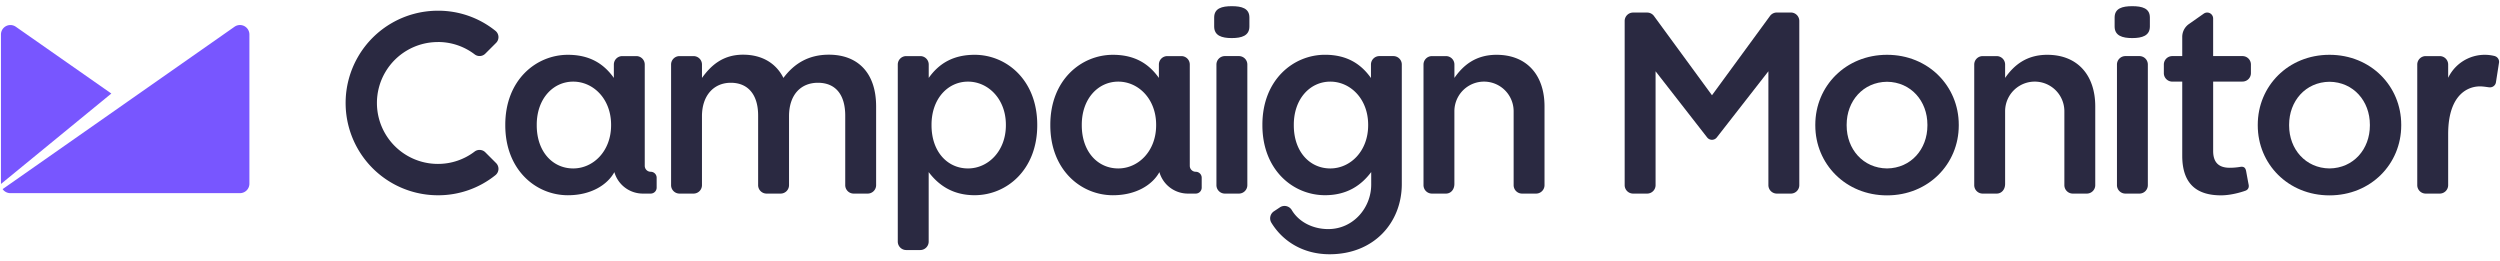 <svg xmlns="http://www.w3.org/2000/svg" id="Logo" viewBox="0 0 2595.7 270.73"><defs><style>.cls-1{fill:#2a2941}.cls-2{fill:#7856ff}</style></defs><title>CM_Logo</title><g id="Logo_Dark_Full"><path d="M1278.93,6.42c-10.33,0-18.28,2.21-18.28,11.77v9.34c0,9.54,7.95,12,18.28,12s18.3-2.48,18.3-12V18.19C1297.23,8.63,1289.28,6.42,1278.93,6.42Z" class="cls-1"/><path d="M1286.37,58.24h-14.59A8.75,8.75,0,0,0,1263,67V192.24a8.77,8.77,0,0,0,8.75,8.76h14.59a8.77,8.77,0,0,0,8.75-8.76V67A8.75,8.75,0,0,0,1286.37,58.24Z" class="cls-1"/><path d="M860.6,56.78c-21.21,0-36.06,9.27-47.19,24.12C806,66.05,791.67,56.78,771.52,56.78c-21.47,0-33.66,11.67-42.67,24.12V67a8.74,8.74,0,0,0-8.76-8.74H705.52A8.74,8.74,0,0,0,696.77,67V192.24a8.75,8.75,0,0,0,8.75,8.76h14.56a8.75,8.75,0,0,0,8.76-8.76V120.68c0-21.47,12.19-34.74,29.95-34.74s28.36,12.2,28.36,33.94v72.36a8.76,8.76,0,0,0,8.76,8.76h14.57a8.75,8.75,0,0,0,8.75-8.76V120.68c0-22.54,12.46-34.74,30-34.74,18,0,28.36,11.94,28.36,34.2v72.1a8.75,8.75,0,0,0,8.74,8.76h14.58a8.76,8.76,0,0,0,8.75-8.76V110.33C909.64,76.13,891.09,56.78,860.6,56.78Z" class="cls-1"/><path d="M2213.87,6.42c-10.33,0-18.3,2.21-18.3,11.77v9.34c0,9.54,8,12,18.3,12s18.3-2.48,18.3-12V18.19C2232.17,8.63,2224.22,6.42,2213.87,6.42Z" class="cls-1"/><path d="M2221.3,58.24h-14.58A8.75,8.75,0,0,0,2198,67V192.24a8.76,8.76,0,0,0,8.75,8.76h14.58a8.74,8.74,0,0,0,8.73-8.76V67A8.73,8.73,0,0,0,2221.3,58.24Z" class="cls-1"/><path d="M454.66,43.62a62.53,62.53,0,0,1,38.17,12.83,8.39,8.39,0,0,0,11.05-.74L515.1,44.5A8.41,8.41,0,0,0,514.4,32a94.59,94.59,0,0,0-59.74-20.88,95.81,95.81,0,0,0,0,191.62,94.67,94.67,0,0,0,59.74-20.88,8.43,8.43,0,0,0,.69-12.53l-11.22-11.22a8.42,8.42,0,0,0-6-2.45,8.31,8.31,0,0,0-5.09,1.71,62.51,62.51,0,0,1-38.16,12.81,63.26,63.26,0,0,1,0-126.52Z" class="cls-1"/><path d="M1446.77,58.24H1432.2a8.75,8.75,0,0,0-8.76,8.75V81c-10.33-14.59-24.92-24.13-47.72-24.13-32.87,0-65,26-65,72.63v.54c0,46.39,31.81,72.64,65,72.64,23.32,0,37.91-10.71,47.72-23.7l.26-.33v13c0,24.12-18.63,46.21-44.61,46.21-16,0-30.6-7.39-37.92-19.83a8.75,8.75,0,0,0-12-2.93l-6.16,4.09a8.79,8.79,0,0,0-3,12c12,19.69,33.41,32.79,60.45,32.79,46.4,0,75-33.13,75-72.9V67A8.75,8.75,0,0,0,1446.77,58.24Zm-26.24,71.83c0,26.77-18.39,44.82-39.33,44.82-21.22,0-37.87-17.25-37.87-44.82v-.54c0-27,16.92-44.78,37.87-44.78s39.33,18,39.33,44.78Z" class="cls-1"/><path d="M2125.63,56.9c-21.76,0-34.74,11-43.76,24V67a8.74,8.74,0,0,0-8.75-8.74h-14.58a8.74,8.74,0,0,0-8.73,8.74V192.24a8.75,8.75,0,0,0,8.73,8.76h14.58c4.83,0,8.75-3.92,8.75-10.07V115.5a30.76,30.76,0,0,1,61.52,0v76.74a8.76,8.76,0,0,0,8.73,8.76h14.59a8.76,8.76,0,0,0,8.75-8.76V110.45C2175.46,78.11,2157.15,56.9,2125.63,56.9Z" class="cls-1"/><path d="M1553.84,56.9c-21.75,0-34.73,11-43.75,24V67a8.74,8.74,0,0,0-8.75-8.74h-14.58A8.74,8.74,0,0,0,1478,67V192.24a8.75,8.75,0,0,0,8.73,8.76h14.58c4.83,0,8.75-3.92,8.75-10.07V115.5a30.76,30.76,0,0,1,61.52,0v76.74a8.75,8.75,0,0,0,8.73,8.76h14.58a8.76,8.76,0,0,0,8.75-8.76V110.45C1603.67,78.11,1585.37,56.9,1553.84,56.9Z" class="cls-1"/><path d="M2591.11,58.55c-.39-.18-.72-.3-.91-.37-.35-.09-.72-.18-1.12-.26a42.15,42.15,0,0,0-47.2,22.86V67a8.75,8.75,0,0,0-8.75-8.75h-14.59a8.77,8.77,0,0,0-8.75,8.75V192.25a8.77,8.77,0,0,0,8.75,8.75h14.59a8.76,8.76,0,0,0,8.75-8.75v-53c0-42.82,22.34-50.52,35.24-49.47,2.53.2,4.75.54,6.64.8,0,0,.7.08,1.08.1a4.89,4.89,0,0,0,.54,0,6.19,6.19,0,0,0,6.07-5l3.22-20.6a5.65,5.65,0,0,0,.07-.93A6.19,6.19,0,0,0,2591.11,58.55Z" class="cls-1"/><path d="M1959.27,56.9c-43,0-74.48,32.61-74.48,72.63v.69c0,40,31.53,72.63,74.48,72.63s74.48-32.61,74.48-72.63v-.69C2033.75,89.51,2002.22,56.9,1959.27,56.9Zm41.92,73v.44c0,24.48-17,44.28-41.92,44.55-24.89-.27-41.93-20.07-41.93-44.55v-.89c0-24.48,17-44.28,41.93-44.55,24.88.27,41.92,20.07,41.92,44.55Z" class="cls-1"/><path d="M2418.67,56.9c-43,0-74.48,32.61-74.48,72.63v.69c0,40,31.53,72.63,74.48,72.63s74.48-32.61,74.48-72.63v-.69C2493.15,89.51,2461.62,56.9,2418.67,56.9Zm41.93,73v.44c0,24.48-17,44.28-41.93,44.55-24.88-.27-41.92-20.07-41.92-44.55v-.89c0-24.48,17-44.28,41.92-44.55,24.89.27,41.93,20.07,41.93,44.55Z" class="cls-1"/><path d="M1859.43,13H1844.8a8.79,8.79,0,0,0-7,3.52L1777.52,98.9l-60.28-82.34a8.78,8.78,0,0,0-7-3.52h-14.63a8.76,8.76,0,0,0-8.75,8.76V192.24a8.76,8.76,0,0,0,8.75,8.76h14.59a8.76,8.76,0,0,0,8.75-8.76V74l53.24,68.31.12.14.43.55h0a6.34,6.34,0,0,0,9.52,0h0l.43-.55.12-.14L1836.09,74V192.24a8.76,8.76,0,0,0,8.75,8.76h14.59a8.76,8.76,0,0,0,8.75-8.76V21.8A8.76,8.76,0,0,0,1859.43,13Z" class="cls-1"/><polygon points="1777.53 145.16 1777.52 145.16 1777.51 145.16 1777.53 145.16" class="cls-1"/><path d="M1012,56.9c-22.8,0-37.38,9.42-47.72,24V67a8.75,8.75,0,0,0-8.75-8.75H940.9A8.75,8.75,0,0,0,932.15,67V250.84a8.77,8.77,0,0,0,8.75,8.77h14.58a8.77,8.77,0,0,0,8.75-8.77V178.68c9.82,13,24.4,24,47.72,24,33.14,0,65-26.25,65-72.64v-.54C1076.9,82.89,1044.82,56.9,1012,56.9Zm32.39,73.17c0,26.77-18.39,44.82-39.34,44.82-21.21,0-37.86-17.25-37.86-44.82v-.54c0-27,16.92-44.78,37.86-44.78s39.34,18,39.34,44.78Z" class="cls-1"/><path d="M675.61,178.34h0a6.18,6.18,0,0,1-6.18-6.18V67a8.75,8.75,0,0,0-8.75-8.75H646.1A8.75,8.75,0,0,0,637.35,67V80.9c-10.34-14.58-24.92-24-47.72-24-32.87,0-65,26-65,72.63v.54c0,46.39,31.81,72.64,65,72.64,24,0,41-10.77,48.25-24A30.76,30.76,0,0,0,667.47,201h8.14a6.19,6.19,0,0,0,6.18-6.19v-10.3A6.19,6.19,0,0,0,675.61,178.34Zm-41.12-48.27c0,26.77-18.4,44.82-39.34,44.82-21.21,0-37.86-17.25-37.86-44.82v-.54c0-27,16.92-44.78,37.86-44.78s39.34,18,39.34,44.78Z" class="cls-1"/><path d="M1241.52,178.34h0a6.19,6.19,0,0,1-6.19-6.18V67a8.74,8.74,0,0,0-8.75-8.75H1212a8.75,8.75,0,0,0-8.75,8.75V80.9c-10.34-14.58-24.92-24-47.72-24-32.87,0-65,26-65,72.63v.54c0,46.39,31.81,72.64,65,72.64,24,0,41-10.77,48.25-24A30.76,30.76,0,0,0,1233.37,201h8.15a6.19,6.19,0,0,0,6.18-6.19v-10.3A6.18,6.18,0,0,0,1241.52,178.34Zm-41.12-48.27c0,26.77-18.4,44.82-39.34,44.82-21.21,0-37.87-17.25-37.87-44.82v-.54c0-27,16.93-44.78,37.87-44.78s39.34,18,39.34,44.78Z" class="cls-1"/><path d="M2328.32,58.24h-30.46V19.17h0a6.11,6.11,0,0,0-1.12-3.5,6.18,6.18,0,0,0-8.61-1.52h0l-15.23,10.69a16.26,16.26,0,0,0-7.12,13.46V58.24h-10.33a8.77,8.77,0,0,0-8.77,8.74v9a8.77,8.77,0,0,0,8.77,8.75h10.33v77c0,30.75,16.68,41.09,40.3,41.09,12.51,0,25.37-4.83,25.37-4.83s4.35-1.31,3.25-6.38c-.37-1.75-2.55-13.73-2.55-13.73-.54-2.95-1.75-5.26-5.92-4.64a66.86,66.86,0,0,1-11.15.95c-10.87,0-17.21-5-17.21-17.5v-72h30.46a8.74,8.74,0,0,0,8.75-8.75V67A8.74,8.74,0,0,0,2328.32,58.24Z" class="cls-1"/><path d="M257.17,30.17a9.8,9.8,0,0,0-13.67-2.4L2.72,196.36a9.78,9.78,0,0,0,8,4.18H249.14a9.81,9.81,0,0,0,9.81-9.82V35.64a9.81,9.81,0,0,0-1.78-5.47" class="cls-2"/><path d="M16.4,27.76A9.8,9.8,0,0,0,1,35.64V191L115.59,97.11Z" class="cls-2"/></g></svg>